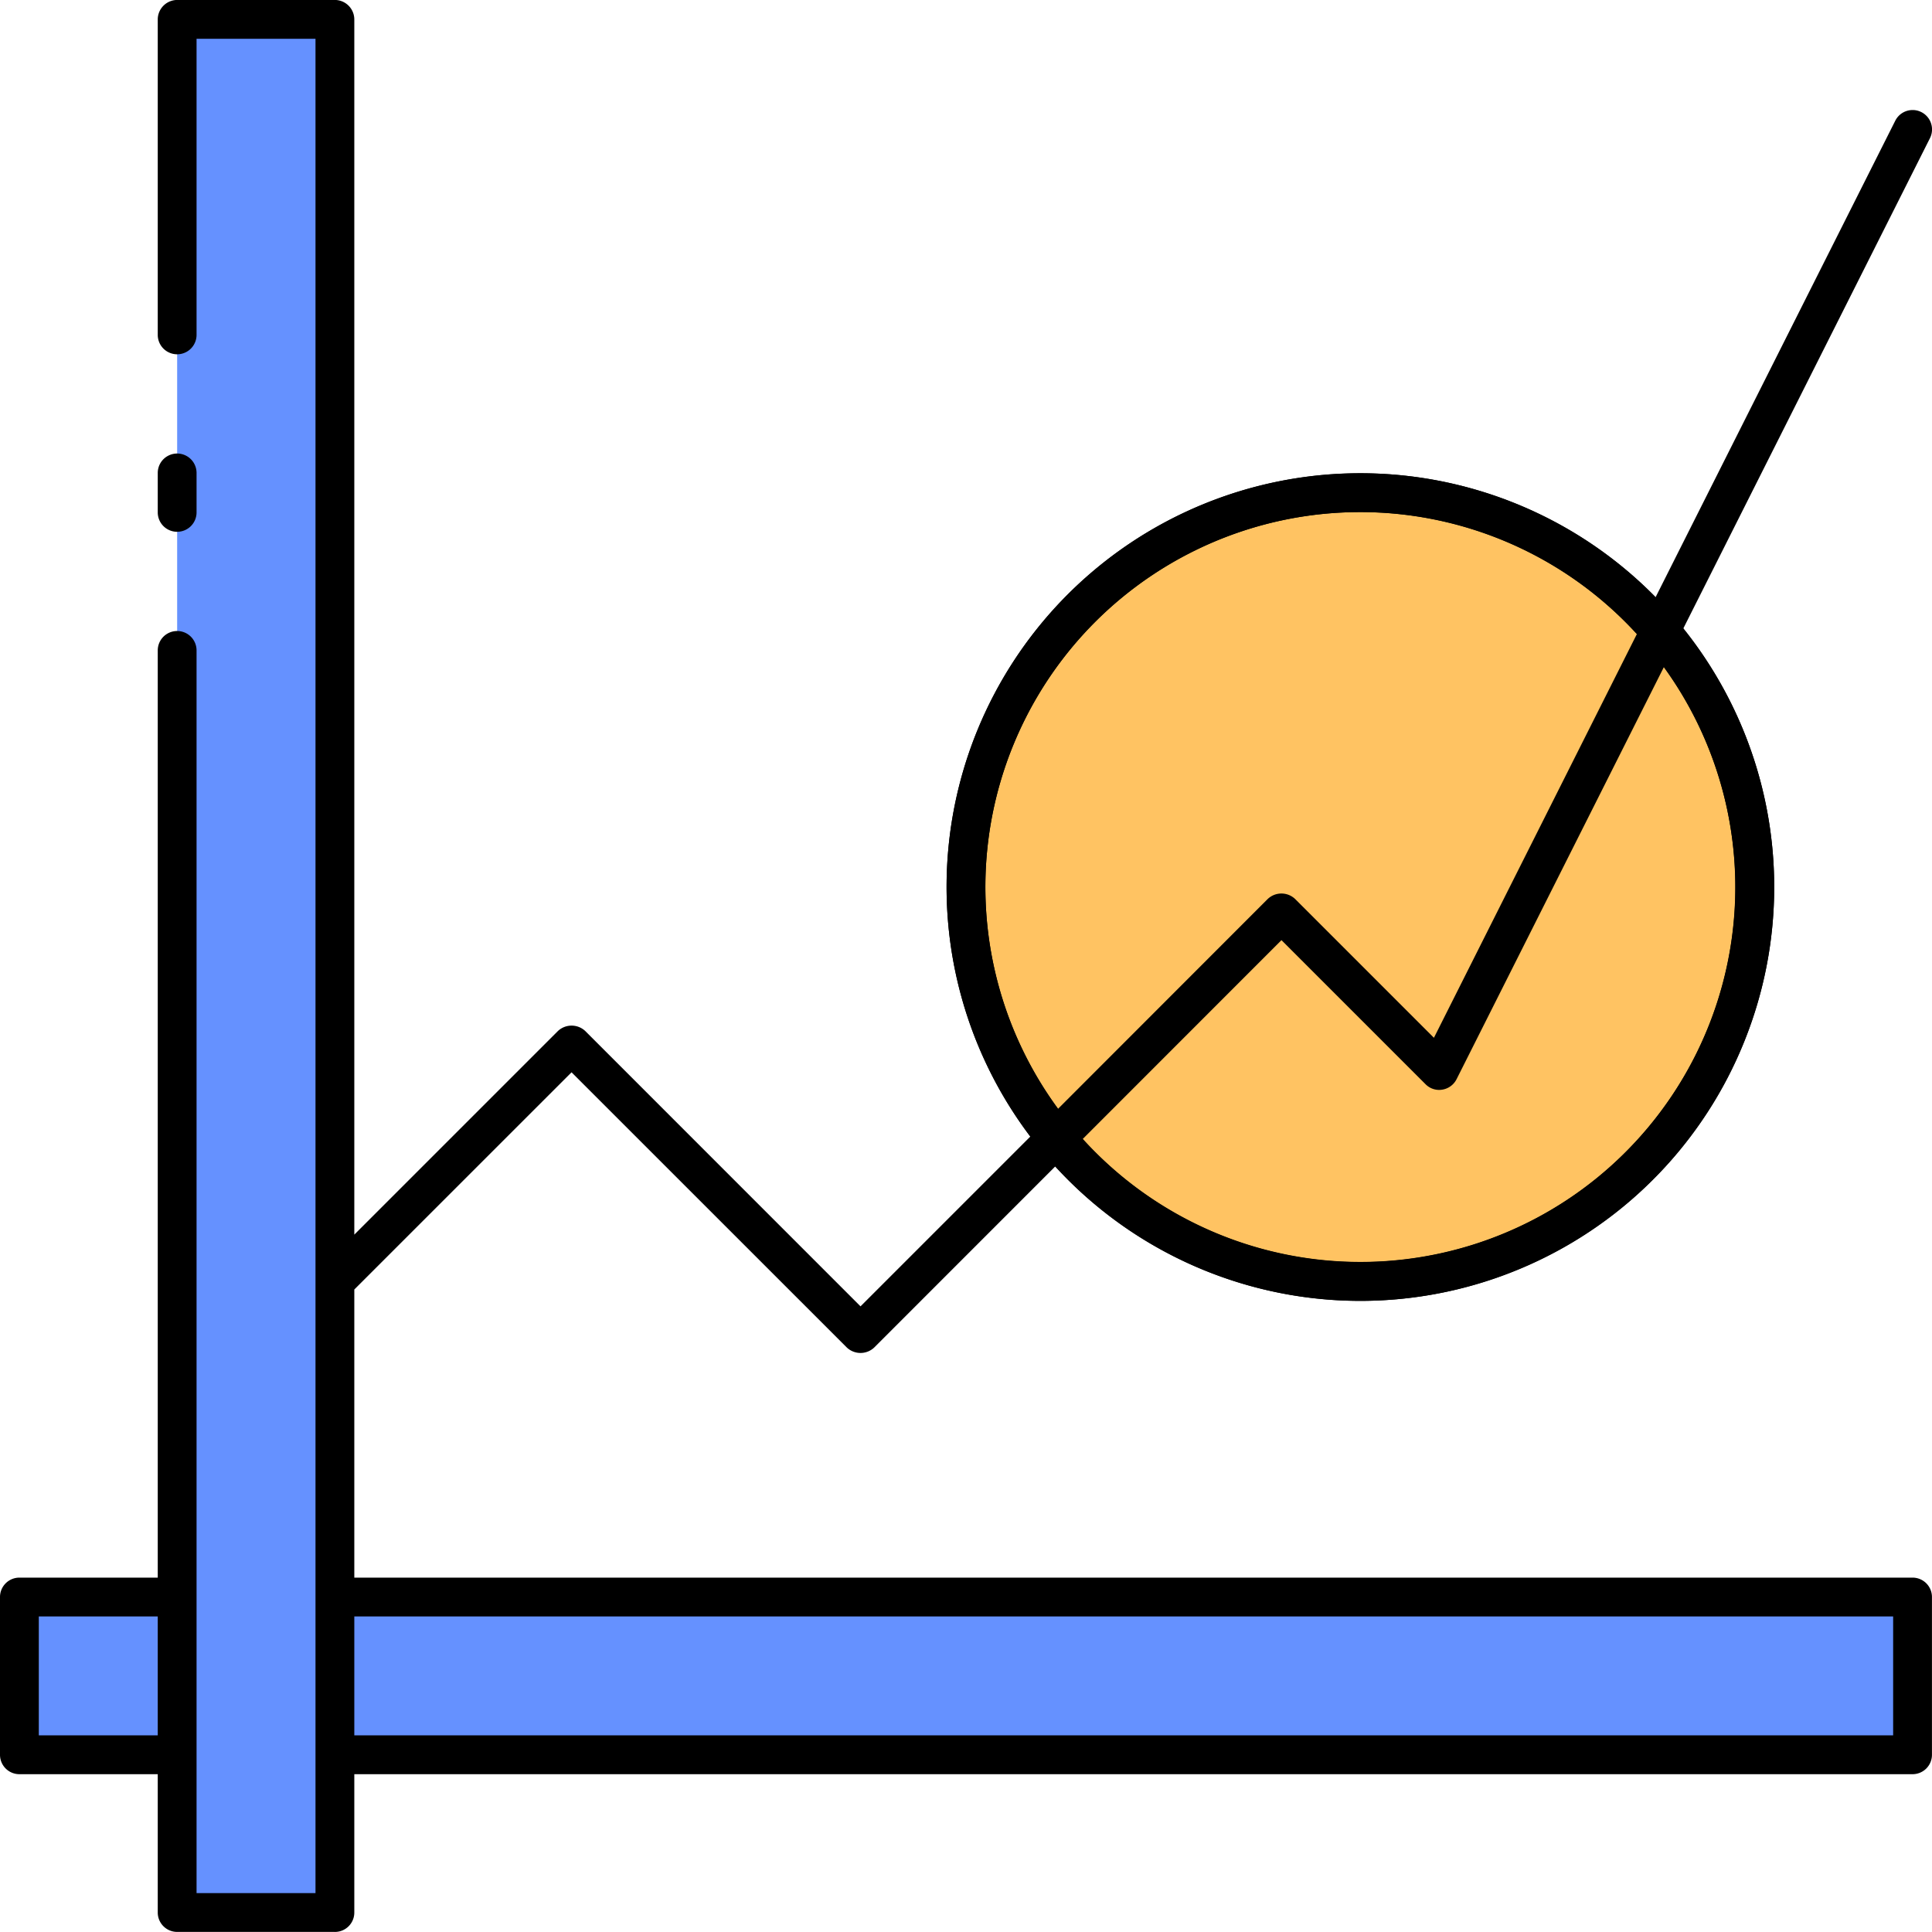 <svg xmlns="http://www.w3.org/2000/svg" xmlns:xlink="http://www.w3.org/1999/xlink" width="89.002" height="89" viewBox="0 0 89.002 89">
  <defs>
    <clipPath id="clip-path">
      <rect id="사각형_265" data-name="사각형 265" width="89.002" height="89" fill="none"/>
    </clipPath>
  </defs>
  <g id="그룹_11794" data-name="그룹 11794" transform="translate(0 0)">
    <path id="패스_650" data-name="패스 650" d="M7.731.463V73.139H.462v7.269H7.731v7.269H15V80.408H87.676V73.139H15V.463Z" transform="translate(0.43 0.431)" fill="#6591ff"/>
    <g id="그룹_10644" data-name="그룹 10644" transform="translate(0 0)">
      <g id="그룹_10643" data-name="그룹 10643" clip-path="url(#clip-path)">
        <path id="패스_651" data-name="패스 651" d="M41.219,11.756a18.17,18.17,0,1,1-18.17,18.17,18.176,18.176,0,0,1,18.17-18.17" transform="translate(21.451 10.94)" fill="#ffc362" fill-rule="evenodd"/>
        <path id="패스_652" data-name="패스 652" d="M41.649,49.42A19.063,19.063,0,1,1,60.713,30.356,19.085,19.085,0,0,1,41.649,49.42m0-36.339A17.276,17.276,0,1,0,58.925,30.356,17.3,17.3,0,0,0,41.649,13.081" transform="translate(21.02 10.509)"/>
        <path id="패스_653" data-name="패스 653" d="M15.428,89H8.161a.893.893,0,0,1-.894-.894V81.734H.894A.893.893,0,0,1,0,80.84V73.573a.893.893,0,0,1,.894-.894H7.267V29.965a.894.894,0,1,1,1.788,0V87.213h5.479V1.789H9.055v13.64a.894.894,0,1,1-1.788,0V.895A.9.9,0,0,1,8.161,0h7.267a.9.9,0,0,1,.894.9V56.878L25.7,47.5a.921.921,0,0,1,1.263,0L39.642,60.182l7.825-7.825a19.055,19.055,0,0,1,28.8-24.84L87.309,5.565a.894.894,0,1,1,1.6.8L77.545,28.955A19.055,19.055,0,0,1,48.616,53.733l-8.342,8.344a.919.919,0,0,1-1.265,0L26.33,49.4,16.322,59.406V72.679H88.106a.893.893,0,0,1,.894.894V80.84a.893.893,0,0,1-.894.894H16.322v6.373a.893.893,0,0,1-.894.894m.894-9.055h70.89V74.467H16.322Zm-14.534,0H7.267V74.467H1.788ZM49.881,52.469A17.268,17.268,0,0,0,76.651,30.731L67.1,49.718a.894.894,0,0,1-.658.481.877.877,0,0,1-.772-.251l-6.636-6.636ZM62.67,23.592A17.267,17.267,0,0,0,48.744,51.079L58.4,41.416a.917.917,0,0,1,1.263,0l6.394,6.394,9.35-18.6A17.228,17.228,0,0,0,62.67,23.592M8.161,24.5a.893.893,0,0,1-.894-.894V21.789a.894.894,0,1,1,1.788,0v1.817a.893.893,0,0,1-.894.894" transform="translate(0 -0.002)"/>
      </g>
    </g>
  </g>
</svg>
